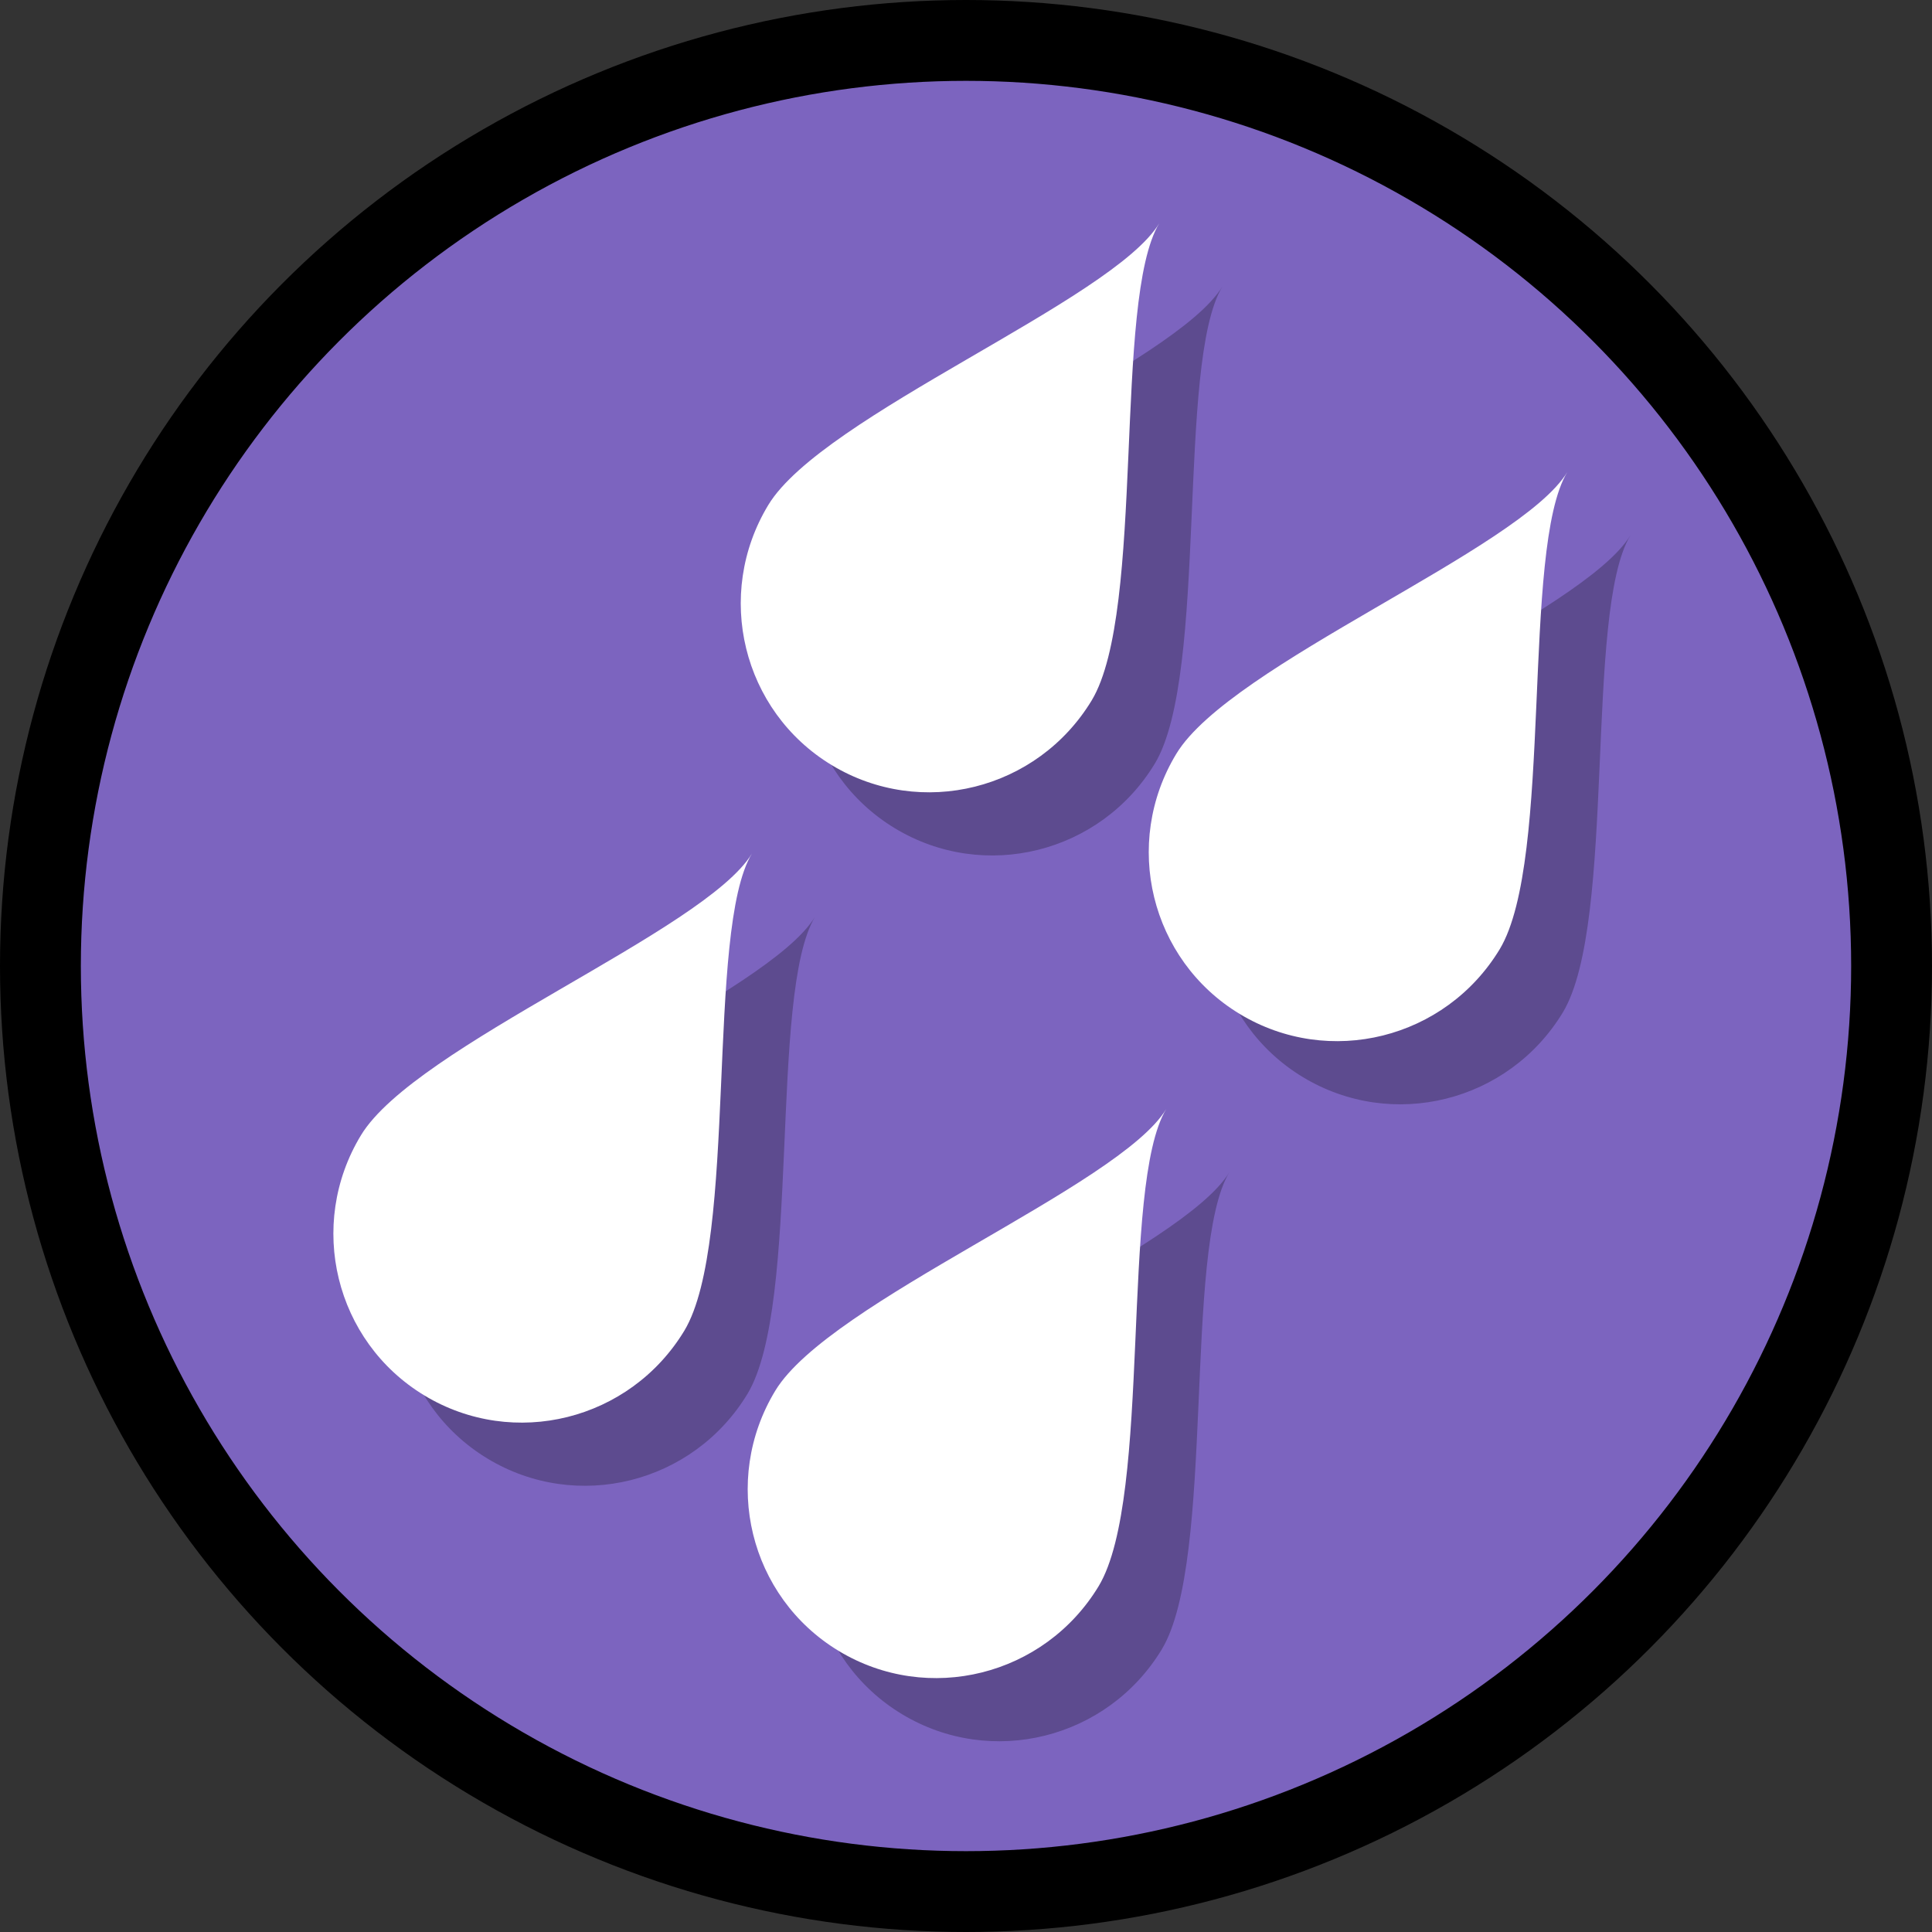 <?xml version="1.0" encoding="UTF-8"?>
<svg id="Layer_2" data-name="Layer 2" xmlns="http://www.w3.org/2000/svg" viewBox="0 0 61.18 61.18">
  <rect x="0" y="0" width="61.18" height="61.18" fill="#333333" stroke="none"/>
  <defs>
    <style>
      .cls-1 {
        fill: #7c64bf;
        stroke: #000;
        stroke-miterlimit: 10;
        stroke-width: 2.56px;
      }

      .cls-2 {
        opacity: .25;
      }

      .cls-3, .cls-4 {
        stroke-width: 0px;
      }

      .cls-4 {
        fill: #fff;
      }
    </style>
  </defs>
  <g id="Layer_28" data-name="Layer 28">
    <circle class="cls-1" cx="30.59" cy="30.59" r="29.31"/>
    <g id="relative_humidity" data-name="relative humidity" class="cls-2">
      <path id="relative_humidity-2" data-name="relative humidity" class="cls-3" d="M36.57,24.18c-1.72,2.84-5.4,3.76-8.23,2.05s-3.73-5.4-2.01-8.24,10.9-6.47,12.38-8.92c-1.47,2.43-.43,12.27-2.14,15.11Z"/>
      <path id="relative_humidity-3" data-name="relative humidity" class="cls-3" d="M23.67,44.14c-1.72,2.84-5.4,3.76-8.23,2.05s-3.73-5.4-2.01-8.24,10.9-6.47,12.38-8.92c-1.47,2.43-.43,12.27-2.14,15.11Z"/>
      <path id="relative_humidity-4" data-name="relative humidity" class="cls-3" d="M49.49,32.06c-1.72,2.84-5.4,3.76-8.23,2.05s-3.73-5.4-2.01-8.24,10.9-6.47,12.38-8.92c-1.47,2.43-.43,12.27-2.14,15.11Z"/>
      <path id="relative_humidity-5" data-name="relative humidity" class="cls-3" d="M36.79,52.23c-1.72,2.84-5.4,3.76-8.23,2.05s-3.73-5.4-2.01-8.24,10.9-6.47,12.38-8.92c-1.47,2.43-.43,12.27-2.14,15.11Z"/>
    </g>
    <g id="relative_humidity-6" data-name="relative humidity">
      <path id="relative_humidity-7" data-name="relative humidity" class="cls-4" d="M34.57,22.18c-1.72,2.84-5.4,3.76-8.23,2.05s-3.73-5.4-2.01-8.24,10.9-6.47,12.38-8.92c-1.47,2.43-.43,12.27-2.14,15.11Z"/>
      <path id="relative_humidity-8" data-name="relative humidity" class="cls-4" d="M21.67,42.14c-1.72,2.84-5.4,3.76-8.23,2.05s-3.73-5.4-2.01-8.24,10.9-6.47,12.38-8.92c-1.47,2.43-.43,12.27-2.14,15.11Z"/>
      <path id="relative_humidity-9" data-name="relative humidity" class="cls-4" d="M47.49,30.06c-1.72,2.84-5.4,3.76-8.23,2.05s-3.73-5.4-2.01-8.24,10.9-6.47,12.38-8.92c-1.47,2.43-.43,12.27-2.14,15.11Z"/>
      <path id="relative_humidity-10" data-name="relative humidity" class="cls-4" d="M34.79,50.23c-1.72,2.84-5.4,3.76-8.23,2.05s-3.73-5.4-2.01-8.24,10.9-6.47,12.38-8.92c-1.47,2.43-.43,12.27-2.14,15.11Z"/>
    </g>
  </g>
</svg>